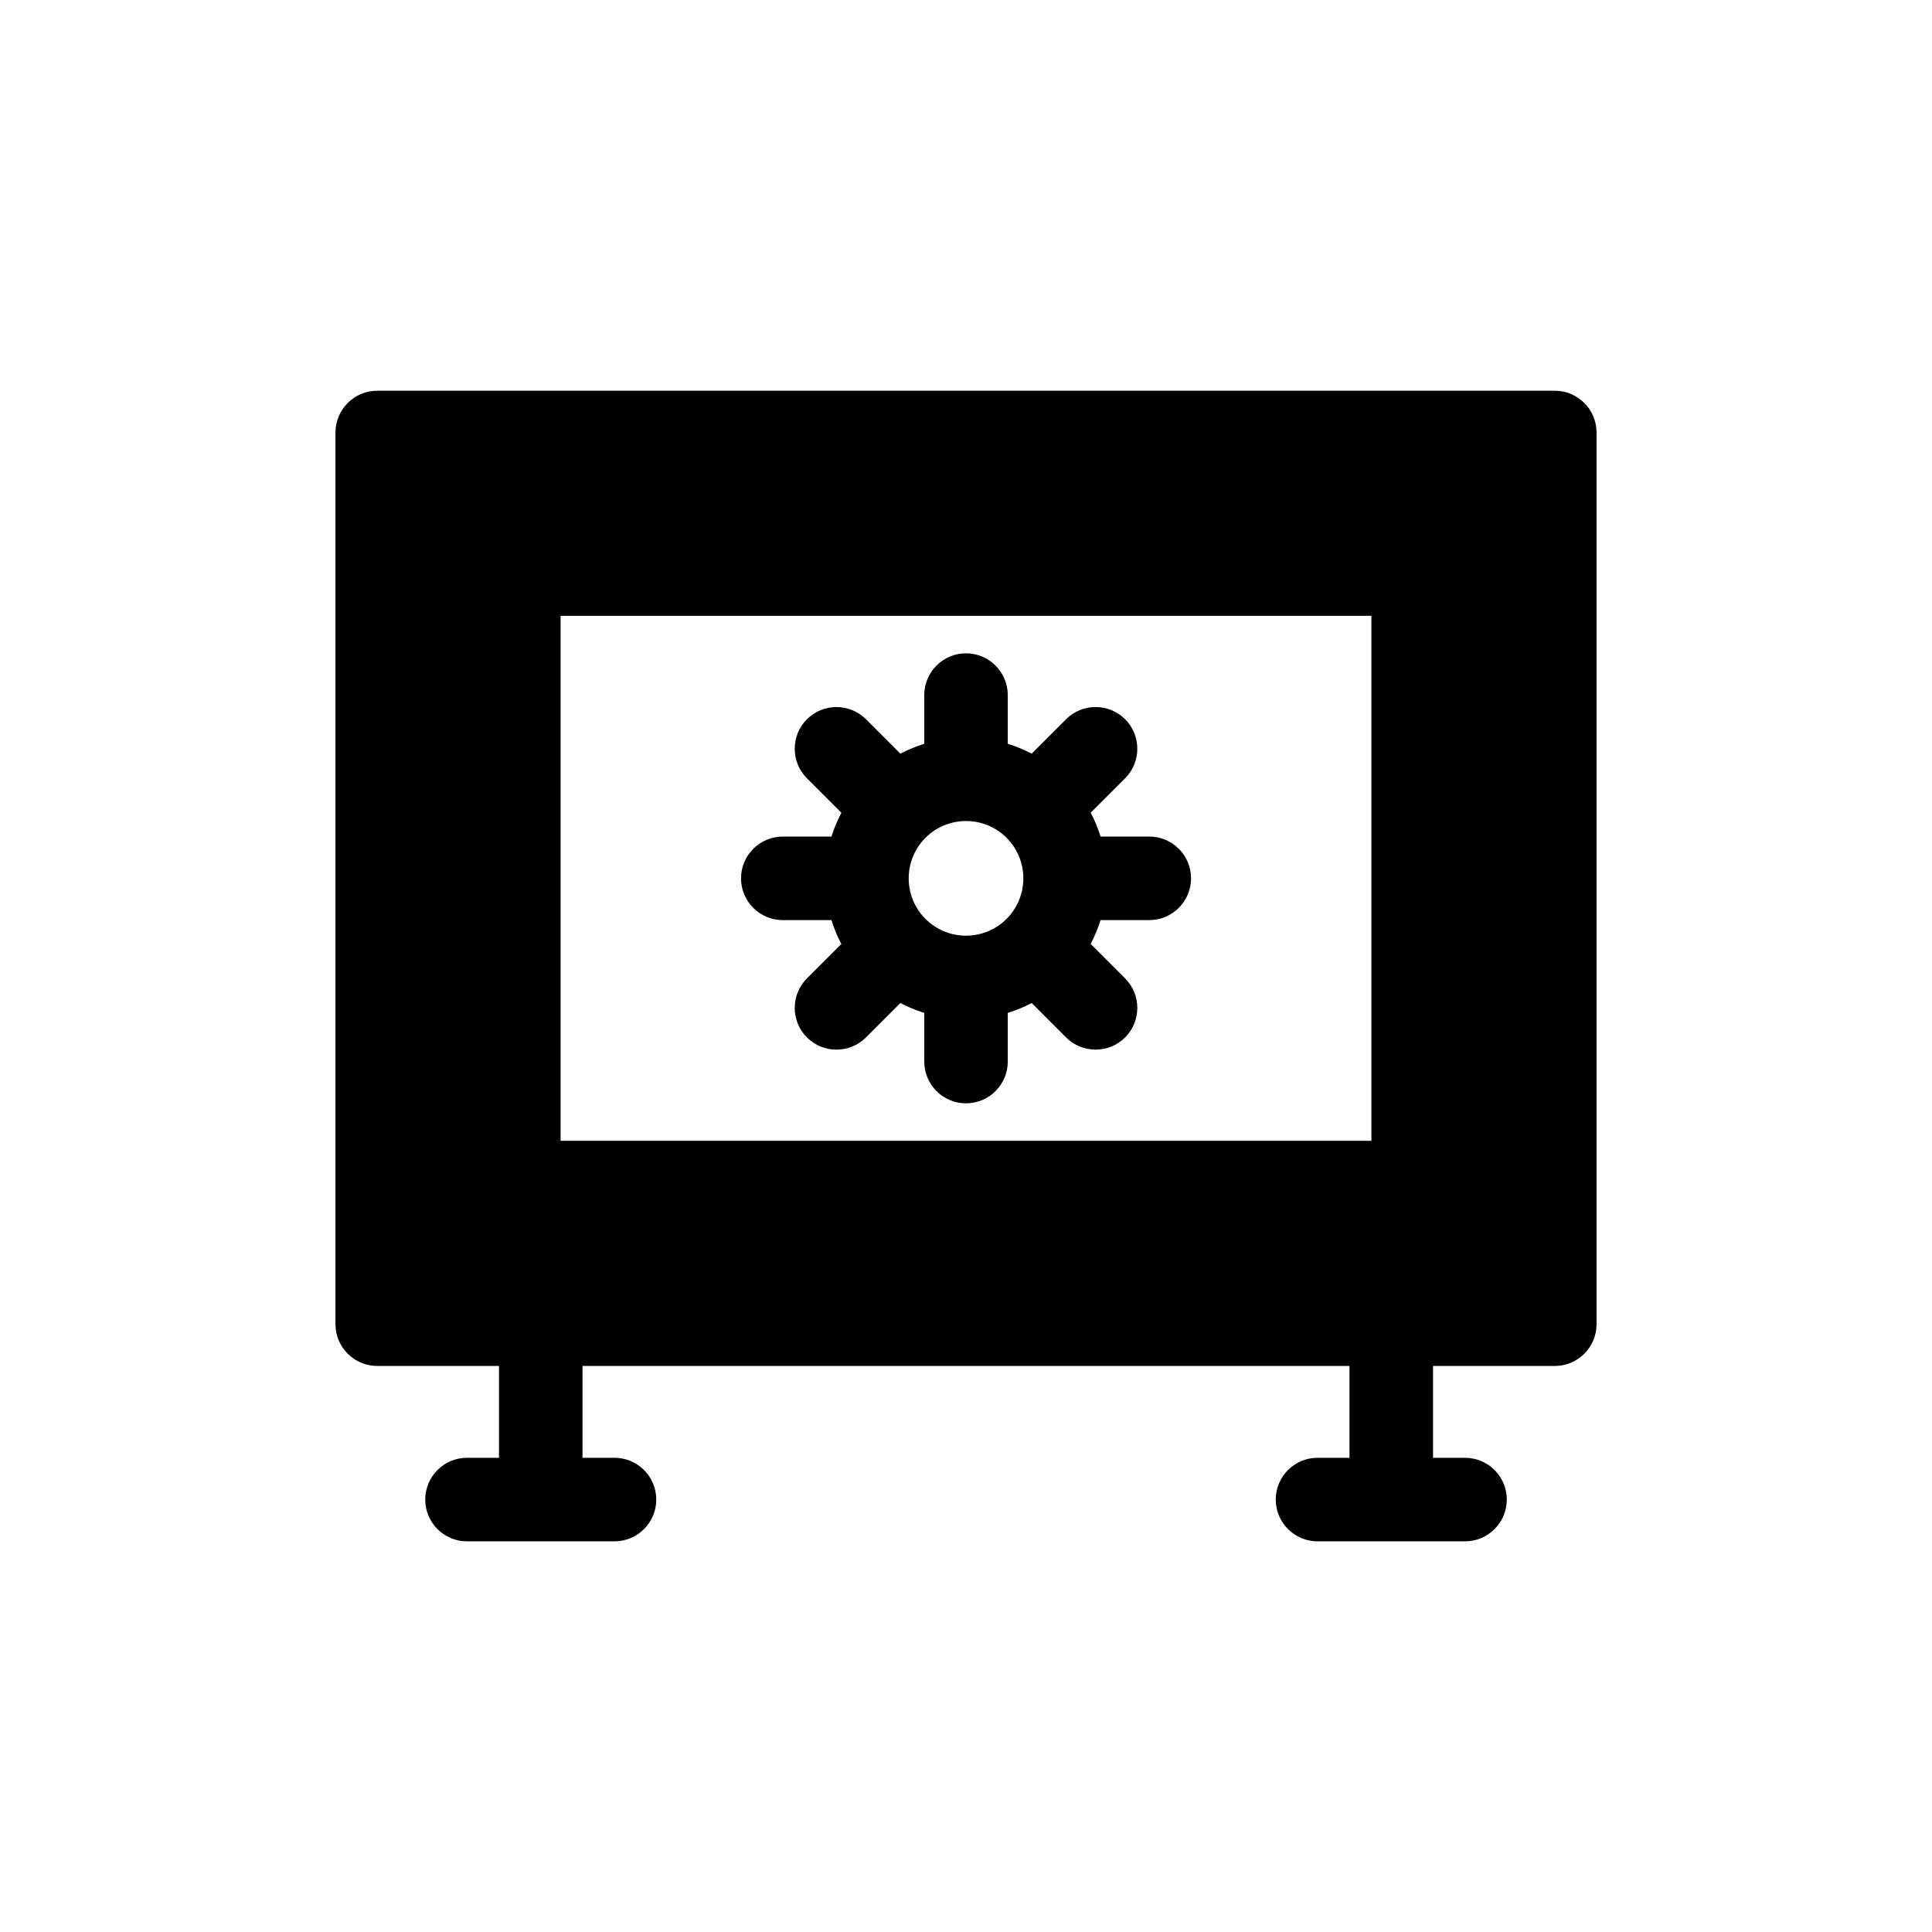 <?xml version="1.0" encoding="UTF-8"?>
<!-- Uploaded to: SVG Repo, www.svgrepo.com, Generator: SVG Repo Mixer Tools -->
<svg fill="#000000" width="800px" height="800px" version="1.1" viewBox="144 144 512 512" xmlns="http://www.w3.org/2000/svg">
 <g>
  <path d="m507.44 307.2v139.12h-214.88v-139.12zm-14.289 245.27c-6.106 0-11.066-4.969-11.066-11.074s4.961-11.066 11.066-11.066h8.48v-24.336h-203.26v24.336h8.48c6.106 0 11.066 4.961 11.066 11.066s-4.961 11.074-11.066 11.074h-39.094c-6.106 0-11.066-4.969-11.066-11.074s4.961-11.066 11.066-11.066h8.48v-24.336h-32.258c-6.109 0-11.074-4.961-11.074-11.066v-236.31c0-6.109 4.961-11.074 11.074-11.074h312.05c6.109 0 11.074 4.961 11.074 11.074v236.31c0 6.106-4.961 11.066-11.074 11.066h-32.258v24.336h8.48c6.106 0 11.066 4.961 11.066 11.066s-4.961 11.074-11.066 11.074z" fill-rule="evenodd"/>
  <path d="m411.07 341.11c2.207 0.684 4.324 1.566 6.332 2.613l9.117-9.117c4.312-4.312 11.336-4.312 15.648 0 4.309 4.309 4.309 11.336 0 15.645l-9.121 9.121c1.055 2.004 1.93 4.125 2.617 6.324h12.906c6.106 0 11.074 4.969 11.074 11.074s-4.969 11.066-11.074 11.066h-12.906c-0.691 2.195-1.578 4.312-2.629 6.32l9.133 9.129c4.309 4.312 4.309 11.336 0 15.648-4.312 4.309-11.336 4.309-15.648 0l-9.117-9.121c-2.004 1.055-4.125 1.93-6.332 2.613v12.902c0 6.106-4.961 11.066-11.066 11.066s-11.066-4.961-11.066-11.066v-12.902c-2.207-0.684-4.324-1.559-6.332-2.613l-9.117 9.121c-4.312 4.309-11.336 4.309-15.648 0-4.309-4.312-4.309-11.336 0-15.648l9.121-9.121c-1.055-2.004-1.93-4.117-2.617-6.324h-12.895c-6.106 0-11.074-4.961-11.074-11.066s4.969-11.074 11.074-11.074h12.895c0.691-2.203 1.578-4.309 2.629-6.312l-9.133-9.133c-4.309-4.309-4.309-11.336 0-15.645 4.312-4.312 11.336-4.312 15.648 0l9.117 9.117c2.004-1.047 4.125-1.93 6.332-2.613v-12.914c0-6.106 4.961-11.066 11.066-11.066s11.066 4.961 11.066 11.066v12.914zm-0.32 24.91c-2.738-2.738-6.547-4.438-10.746-4.438-4.188 0-8.008 1.703-10.746 4.438-2.738 2.738-4.445 6.551-4.445 10.754 0 4.188 1.707 8.008 4.445 10.746 2.738 2.738 6.559 4.445 10.746 4.445 4.199 0 8.008-1.707 10.746-4.445 2.738-2.738 4.445-6.559 4.445-10.746 0-4.199-1.707-8.016-4.445-10.754z"/>
 </g>
</svg>